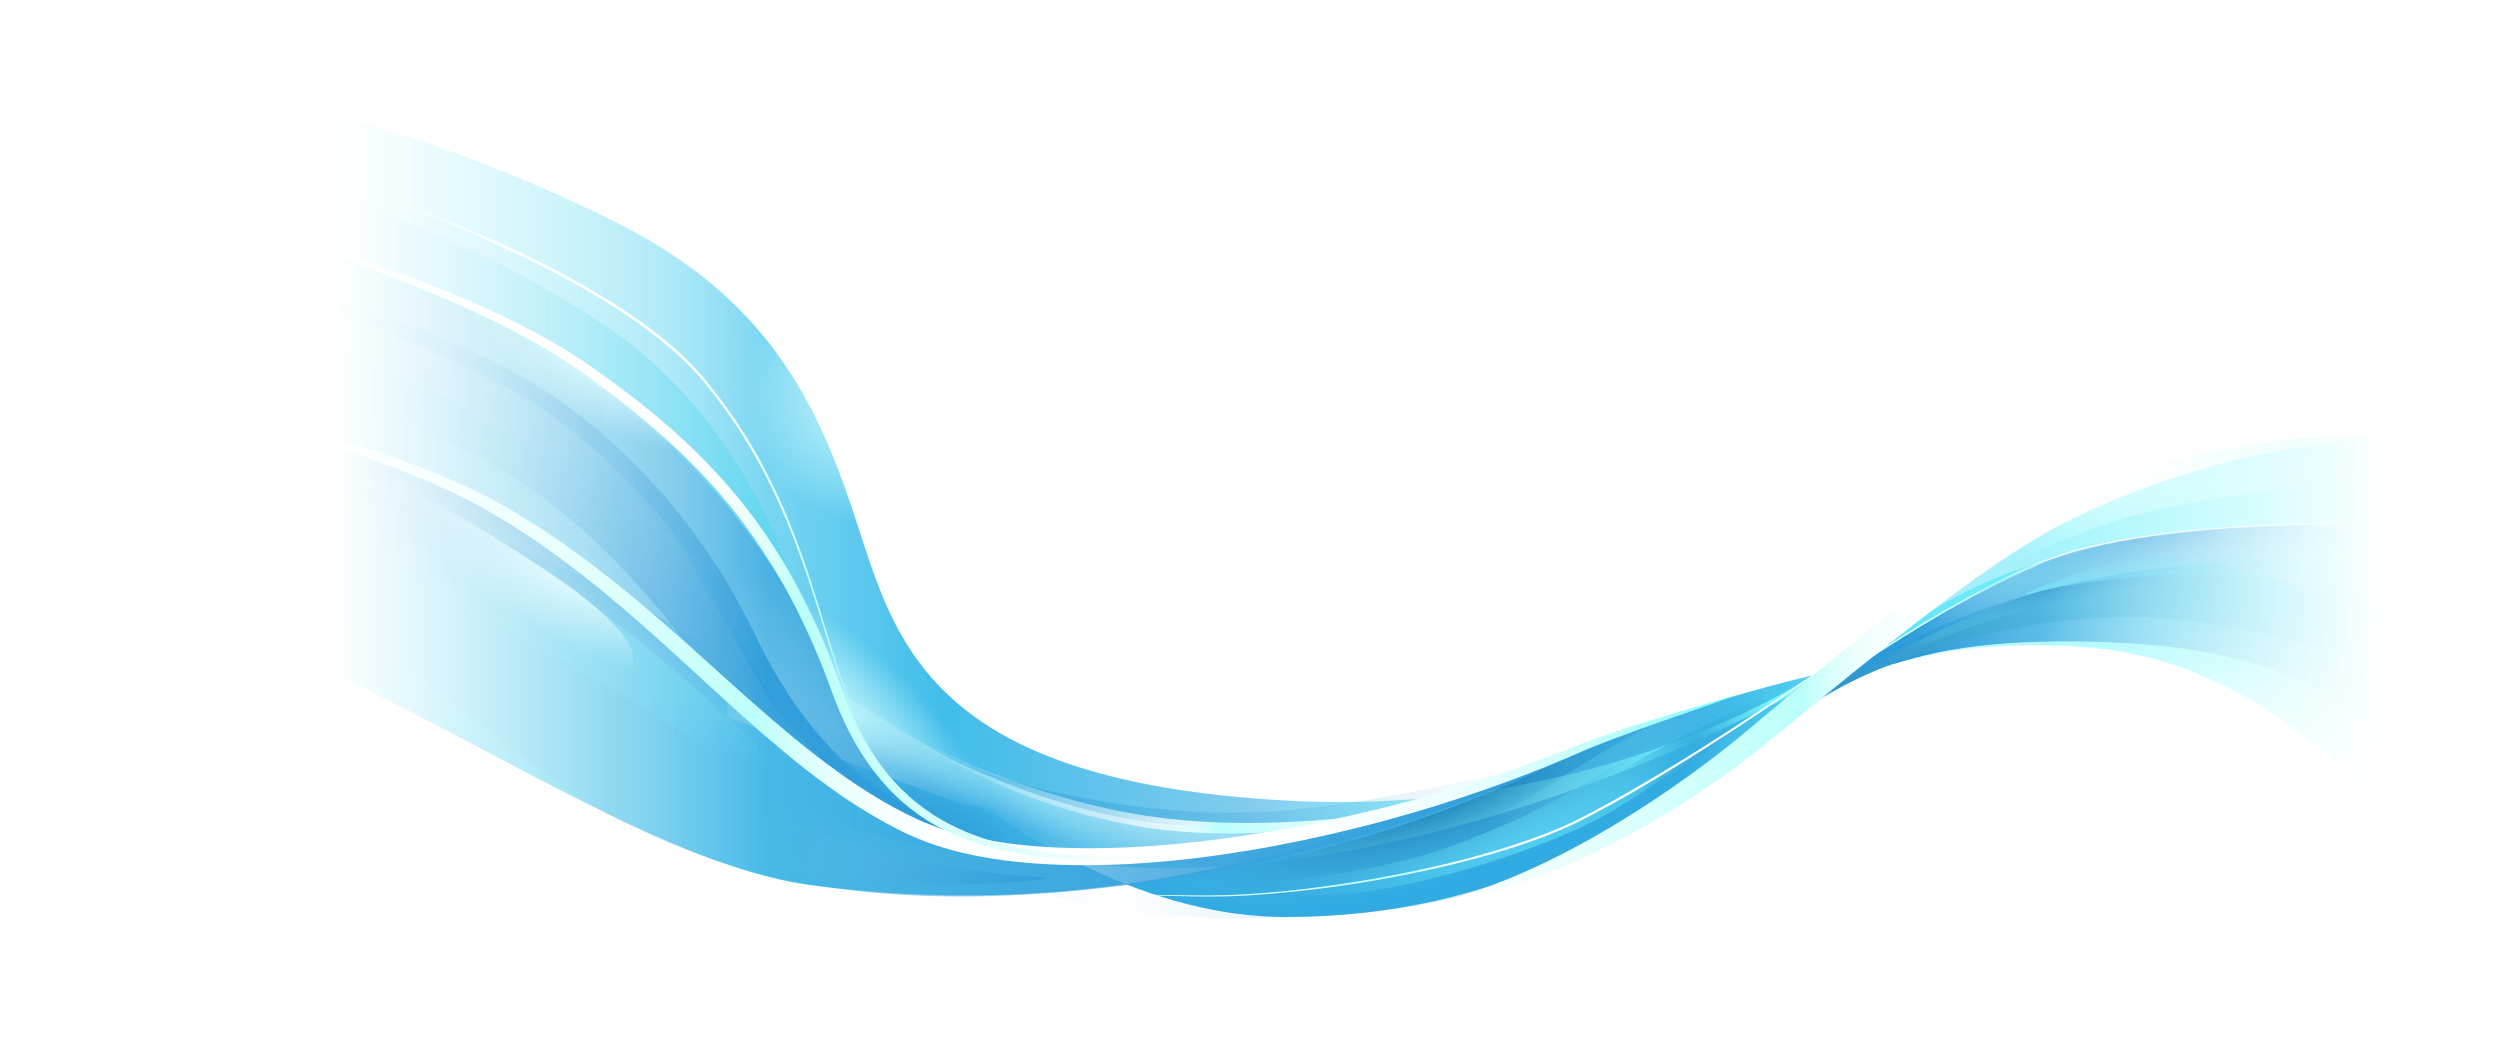 <?xml version="1.0" encoding="utf-8"?>
<!-- Generator: Adobe Illustrator 24.0.0, SVG Export Plug-In . SVG Version: 6.00 Build 0)  -->
<svg version="1.1" id="Layer_1" xmlns="http://www.w3.org/2000/svg" xmlns:xlink="http://www.w3.org/1999/xlink" x="0px" y="0px"
	 viewBox="0 0 2560 1080" style="enable-background:new 0 0 2560 1080;" xml:space="preserve">
<style type="text/css">
	.st0{filter:url(#Adobe_OpacityMaskFilter);}
	.st1{fill:url(#SVGID_2_);}
	.st2{mask:url(#SVGID_1_);}
	.st3{fill:url(#SVGID_3_);}
	.st4{fill:url(#SVGID_4_);}
	.st5{fill:url(#SVGID_5_);}
	.st6{fill:url(#SVGID_6_);}
	.st7{fill:url(#SVGID_7_);}
	.st8{fill:url(#SVGID_8_);}
	.st9{fill:url(#SVGID_9_);}
	.st10{fill:url(#SVGID_10_);}
	.st11{fill:url(#SVGID_11_);}
	.st12{fill:url(#SVGID_12_);}
	.st13{fill:url(#SVGID_13_);}
	.st14{fill:url(#SVGID_14_);}
	.st15{fill:url(#SVGID_15_);}
	.st16{fill:url(#SVGID_16_);}
	.st17{fill:url(#SVGID_17_);}
	.st18{fill:url(#SVGID_18_);}
	.st19{fill:url(#SVGID_19_);}
	.st20{fill:url(#SVGID_20_);}
	.st21{fill:url(#SVGID_21_);}
	.st22{fill:url(#SVGID_22_);}
	.st23{fill:url(#SVGID_23_);}
	.st24{fill:url(#SVGID_24_);}
	.st25{fill:url(#SVGID_25_);}
	.st26{fill:url(#SVGID_26_);}
	.st27{fill:url(#SVGID_27_);}
	.st28{fill:url(#SVGID_28_);}
	.st29{fill:url(#SVGID_29_);}
	.st30{fill:url(#SVGID_30_);}
	.st31{fill:url(#SVGID_31_);}
	.st32{fill:url(#SVGID_32_);}
	.st33{fill:url(#SVGID_33_);}
	.st34{fill:url(#SVGID_34_);}
	.st35{fill:url(#SVGID_35_);}
	.st36{fill:url(#SVGID_36_);}
	.st37{fill:url(#SVGID_37_);}
	.st38{fill:url(#SVGID_38_);}
	.st39{fill:url(#SVGID_39_);}
	.st40{fill:url(#SVGID_40_);}
	.st41{fill:url(#SVGID_41_);}
</style>
<defs>
	<filter id="Adobe_OpacityMaskFilter" filterUnits="userSpaceOnUse" x="48.2" y="82.2" width="2554.5" height="858.7">
		<feColorMatrix  type="matrix" values="1 0 0 0 0  0 1 0 0 0  0 0 1 0 0  0 0 0 1 0"/>
	</filter>
</defs>
<mask maskUnits="userSpaceOnUse" x="48.2" y="82.2" width="2554.5" height="858.7" id="SVGID_1_">
	<g class="st0">
		<linearGradient id="SVGID_2_" gradientUnits="userSpaceOnUse" x1="291.174" y1="501.83" x2="2466.174" y2="501.83">
			<stop  offset="2.214355e-02" style="stop-color:#FFFFFF;stop-opacity:0"/>
			<stop  offset="0.227" style="stop-color:#FFFFFF"/>
			<stop  offset="0.829" style="stop-color:#FFFFFF"/>
			<stop  offset="0.989" style="stop-color:#FFFFFF;stop-opacity:0"/>
		</linearGradient>
		<rect x="291.2" y="53.8" class="st1" width="2175" height="896.1"/>
	</g>
</mask>
<g class="st2">
	<linearGradient id="SVGID_3_" gradientUnits="userSpaceOnUse" x1="48.23" y1="574.994" x2="2602.695" y2="574.994">
		<stop  offset="0" style="stop-color:#7DF6FF"/>
		<stop  offset="0.425" style="stop-color:#31ABE2;stop-opacity:0"/>
		<stop  offset="0.673" style="stop-color:#31ABE2;stop-opacity:0.4"/>
		<stop  offset="0.688" style="stop-color:#3DB7E7;stop-opacity:0.427"/>
		<stop  offset="0.724" style="stop-color:#53CFF0;stop-opacity:0.493"/>
		<stop  offset="0.765" style="stop-color:#65E2F6;stop-opacity:0.568"/>
		<stop  offset="0.813" style="stop-color:#72EFFB;stop-opacity:0.656"/>
		<stop  offset="0.875" style="stop-color:#79F7FE;stop-opacity:0.77"/>
		<stop  offset="1" style="stop-color:#7BF9FF"/>
	</linearGradient>
	<path class="st3" d="M176.7,211c0,0,224.6,44.2,412.9,160.2c202,124.4,264.6,322.5,285.9,396.4c21.2,73.8,157.1,201.5,516.1,167.6
		c343.1-32.5,457.8-269.3,670.4-385.9c206.6-113.3,400.2-99.7,400.2-99.7c274.6,96.1,75.4,253.9,0,205.1c0,0-54.4-53-286.5-32.1
		c-239.7,21.6-223.8,76.4-694.3,196.4C980.1,947,751.6,861.7,580.1,731.3C402,595.8,163.5,552.1,163.5,552.1
		C34.5,554.5-18.1,179.5,176.7,211z"/>
	<linearGradient id="SVGID_4_" gradientUnits="userSpaceOnUse" x1="71.209" y1="633.902" x2="2523.938" y2="633.902">
		<stop  offset="0" style="stop-color:#7DF6FF"/>
		<stop  offset="0.425" style="stop-color:#31ABE2"/>
		<stop  offset="0.673" style="stop-color:#31ABE2"/>
		<stop  offset="0.688" style="stop-color:#3DB7E7"/>
		<stop  offset="0.724" style="stop-color:#53CFF0"/>
		<stop  offset="0.765" style="stop-color:#65E2F6"/>
		<stop  offset="0.813" style="stop-color:#72EFFB"/>
		<stop  offset="0.875" style="stop-color:#79F7FE"/>
		<stop  offset="1" style="stop-color:#7BF9FF"/>
	</linearGradient>
	<path class="st4" d="M2462.7,644.4c0,0-136.2-73.7-289.4-77.6c-279.2-7.1-415.6,372.2-856.4,372.2
		c-273.6,0-521.3-301.6-686.5-418.7c-116.3-82.4-262.4-190.5-467-191.4c-90.9-0.4-144.8,304.2-14.9,304.9
		c180.6,1,477.5,245.3,681.3,272.5c329,43.9,582.1-59,781-136.8c193.9-75.8,460-147.1,623.9-85.8c160.3,60,228,179.2,228,179.2
		C2508.5,940.5,2573.9,760.2,2462.7,644.4z"/>
	<linearGradient id="SVGID_5_" gradientUnits="userSpaceOnUse" x1="113.557" y1="485.539" x2="1858.5" y2="485.539">
		<stop  offset="0" style="stop-color:#7DF6FF;stop-opacity:0.4"/>
		<stop  offset="0.328" style="stop-color:#98E3F6"/>
		<stop  offset="0.489" style="stop-color:#41BDEA"/>
		<stop  offset="0.673" style="stop-color:#31ABE2;stop-opacity:0.6"/>
		<stop  offset="0.688" style="stop-color:#3DB7E7;stop-opacity:0.618"/>
		<stop  offset="0.724" style="stop-color:#53CFF0;stop-opacity:0.662"/>
		<stop  offset="0.765" style="stop-color:#65E2F6;stop-opacity:0.712"/>
		<stop  offset="0.813" style="stop-color:#72EFFB;stop-opacity:0.771"/>
		<stop  offset="0.875" style="stop-color:#79F7FE;stop-opacity:0.847"/>
		<stop  offset="1" style="stop-color:#7BF9FF"/>
	</linearGradient>
	<path class="st5" d="M1319.8,819.9c323.6,17,538.7-129.4,538.7-129.4s-9.9,11.5-29.4,23.7c0,0-283,155.1-575.6,172.8
		c-304,18.5-375-108.9-526.7-221.5c-154.6-114.7-550.1-228-550.1-228s-41.2-10.1-60.2-166.1s60.2-189.3,60.2-189.3
		S395.4,107.6,637,231c143,73,196,173,235,288C915,646,937.6,799.8,1319.8,819.9z"/>
	<radialGradient id="SVGID_6_" cx="897.862" cy="403.69" r="134.142" gradientUnits="userSpaceOnUse">
		<stop  offset="3.890333e-02" style="stop-color:#D7FFFF"/>
		<stop  offset="1" style="stop-color:#D7FFFF;stop-opacity:0"/>
	</radialGradient>
	<path class="st6" d="M846.7,682.9c0,0,26.6-88.2,28.5-154.3c-3.8-11.8-8.9-26.3-15-42.5c-16.5-43.5-36.1-84.5-63.5-122.4
		c-10.8-10.8-23.6-22.1-38.5-33.7c-48.9-29.4-112,48.3-65.5,108.7c46.5,60.3,86.8,113,118.1,163.9
		C842,653.2,846.7,682.9,846.7,682.9z"/>
	
		<radialGradient id="SVGID_7_" cx="845.012" cy="740.161" r="236.338" gradientTransform="matrix(0.745 0.667 -0.262 0.292 409.869 -40.351)" gradientUnits="userSpaceOnUse">
		<stop  offset="3.890333e-02" style="stop-color:#D7FFFF"/>
		<stop  offset="0.955" style="stop-color:#D7FFFF;stop-opacity:0"/>
	</radialGradient>
	<path class="st7" d="M754,490c0,0,92,28,115,75s89,184,244,245c-21.2-8.4,315.7,42.9,124.7,21.8c0,0-245.7-5.8-251.7-7.8
		s-241.5-89.8-241.5-89.8L754,490z"/>
	<linearGradient id="SVGID_8_" gradientUnits="userSpaceOnUse" x1="168.431" y1="545.366" x2="1088.912" y2="545.366">
		<stop  offset="0" style="stop-color:#70C5EC;stop-opacity:0"/>
		<stop  offset="0.248" style="stop-color:#55B4E4;stop-opacity:0.248"/>
		<stop  offset="0.516" style="stop-color:#3EA6DE;stop-opacity:0.516"/>
		<stop  offset="0.772" style="stop-color:#319EDA;stop-opacity:0.772"/>
		<stop  offset="1" style="stop-color:#2C9BD9"/>
	</linearGradient>
	<path class="st8" d="M176.7,406.4c0,0,247.9,56.2,339.5,119.1c90.6,62.2,195.1,148.4,246.1,198c50.6,49.3,120.7,98.8,169.1,122
		c48.1,23.1,157.4,36.6,157.4,36.6s-113.4-20.2-149.7-54.2c-36.5-34.2-60.7-60.6-85.8-130.1c-25.1-69.7-96.3-214.5-228.1-301.4
		C491.5,308,417.1,284.1,304.3,247.1c-114.4-37.5-135.9-38.4-135.9-38.4L176.7,406.4z"/>
	
		<radialGradient id="SVGID_9_" cx="1052.471" cy="803.78" r="183.578" gradientTransform="matrix(1.429 0 0 1 20.457 0)" gradientUnits="userSpaceOnUse">
		<stop  offset="0" style="stop-color:#5EDFF5"/>
		<stop  offset="0.692" style="stop-color:#63E2F7;stop-opacity:0.308"/>
		<stop  offset="1" style="stop-color:#67E4F8;stop-opacity:0"/>
	</radialGradient>
	<path class="st9" d="M1193.9,908.9c0,0,173.1-1.5,282.1-39c107.5-37,155.9-76,219.7-109.8c63.3-33.5,162.9-69.8,162.9-69.8
		S1706.1,796.6,1655.4,828c-51,31.6-165.3,71.4-251.4,84.2C1316.9,925,1169.1,909.8,1193.9,908.9z"/>
	
		<radialGradient id="SVGID_10_" cx="1010.819" cy="814.089" r="213.489" gradientTransform="matrix(1.285 -0.438 0.245 0.351 -32.777 970.794)" gradientUnits="userSpaceOnUse">
		<stop  offset="0" style="stop-color:#1474AF"/>
		<stop  offset="0.193" style="stop-color:#1978B2;stop-opacity:0.807"/>
		<stop  offset="0.41" style="stop-color:#2684BB;stop-opacity:0.59"/>
		<stop  offset="0.638" style="stop-color:#3D98CA;stop-opacity:0.362"/>
		<stop  offset="0.873" style="stop-color:#5CB3DF;stop-opacity:0.127"/>
		<stop  offset="1" style="stop-color:#70C5EC;stop-opacity:0"/>
	</radialGradient>
	<path class="st10" d="M1071.6,914.2c0,0,144.5-13.9,197.6-25.1c52.8-11.1,141.3-33.2,223.1-64.8c80.9-31.3,137.1-61.7,158.7-70.1
		c21.5-8.4,83.4-29.1,134.7-44.2c50.9-15.1,73.6-19.3,73.6-19.3S1744.6,798.7,1664.9,846c-80.6,47.7-224.8,84.2-325.7,90.6
		C1236.8,943.1,1071.6,914.2,1071.6,914.2z"/>
	
		<radialGradient id="SVGID_11_" cx="1202.064" cy="760.746" r="67.855" gradientTransform="matrix(1.429 0 0 1 20.457 0)" gradientUnits="userSpaceOnUse">
		<stop  offset="0" style="stop-color:#35ADDF"/>
		<stop  offset="1" style="stop-color:#33B0E0;stop-opacity:0"/>
	</radialGradient>
	<path class="st11" d="M1841.5,697.1c-50.6,23.1-126.6,59.2-164.8,82.4c-38.5,23.3-50.9,44.4-31.6,44.9
		c19.3,0.5,52.4-18.5,106.1-58.6C1804.4,725.9,1841.5,697.1,1841.5,697.1z"/>
	<g>
		<linearGradient id="SVGID_12_" gradientUnits="userSpaceOnUse" x1="1100.08" y1="754.62" x2="1996.63" y2="754.62">
			<stop  offset="2.793296e-03" style="stop-color:#FFFFFF"/>
			<stop  offset="0.377" style="stop-color:#BBFFFA"/>
			<stop  offset="0.381" style="stop-color:#C0FFFA"/>
			<stop  offset="0.403" style="stop-color:#D7FFFC"/>
			<stop  offset="0.429" style="stop-color:#E9FFFD"/>
			<stop  offset="0.46" style="stop-color:#F6FFFE"/>
			<stop  offset="0.501" style="stop-color:#FDFFFF"/>
			<stop  offset="0.592" style="stop-color:#FFFFFF"/>
			<stop  offset="0.711" style="stop-color:#FDFFFF"/>
			<stop  offset="0.776" style="stop-color:#F5FFFE"/>
			<stop  offset="0.829" style="stop-color:#E7FFFE"/>
			<stop  offset="0.874" style="stop-color:#D3FFFD"/>
			<stop  offset="0.916" style="stop-color:#BAFFFB"/>
			<stop  offset="0.954" style="stop-color:#9BFFFA"/>
			<stop  offset="0.989" style="stop-color:#76FFF8"/>
			<stop  offset="1" style="stop-color:#69FFF7"/>
		</linearGradient>
		<path class="st12" d="M1995.6,591.3c-16.2,12.4-32.6,24.6-49,36.8c-16.5,12.1-33,24.2-49.6,36c-33.3,23.7-66.9,47-100.9,69.7
			c-34.1,22.6-68.5,44.6-103.7,65.5c-17.6,10.5-35.3,20.6-53.3,30.3c-4.5,2.5-9,4.8-13.6,7.2c-4.5,2.4-9.1,4.6-13.7,6.9
			c-9.3,4.3-18.7,8.4-28.3,12.1c-38.3,14.7-77.8,25.4-117.7,34.4c-20,4.4-40,8.4-60.2,11.8c-20.2,3.4-40.4,6.3-60.7,8.8
			c-20.3,2.4-40.7,4.4-61.1,5.7l-7.7,0.5l-7.7,0.4c-5.1,0.3-10.2,0.4-15.3,0.5c-10.2,0.2-20.5,0.2-30.7,0
			c-20.4-0.3-40.9-0.8-61.3-1.6c-10.2-0.4-20.4-0.9-30.6-1.6l-7.6-0.5c-2.5-0.2-5.1-0.4-7.6-0.7c-5.1-0.5-10.2-1-15.2-2
			c5,1,10.1,1.4,15.2,1.9c2.5,0.2,5.1,0.4,7.6,0.6l7.6,0.5c10.2,0.6,20.4,1,30.6,1.3c20.4,0.7,40.9,0.9,61.3,1.1
			c10.2,0.2,20.4,0,30.6-0.2c5.1-0.2,10.2-0.3,15.3-0.6l7.6-0.4l7.6-0.5c20.4-1.3,40.7-3.4,61-6c40.5-5.1,80.8-12.1,120.6-21
			c39.8-9,79.3-19.8,117.4-34.5c9.5-3.7,18.9-7.7,28.1-12c4.6-2.3,9.1-4.5,13.6-6.9c4.5-2.4,9.1-4.7,13.5-7.2
			c18-9.6,35.7-19.8,53.3-30.2c35.2-20.8,69.6-42.7,103.7-65.2c34.1-22.5,67.9-45.5,101.3-69
			C1929.6,639.5,1962.9,615.7,1995.6,591.3z"/>
	</g>
	
		<radialGradient id="SVGID_13_" cx="542.306" cy="690.893" r="438.93" gradientTransform="matrix(1.429 0 0 1 20.457 0)" gradientUnits="userSpaceOnUse">
		<stop  offset="0" style="stop-color:#2C9BD9"/>
		<stop  offset="0.228" style="stop-color:#319EDA;stop-opacity:0.772"/>
		<stop  offset="0.484" style="stop-color:#3EA6DE;stop-opacity:0.516"/>
		<stop  offset="0.752" style="stop-color:#55B4E4;stop-opacity:0.248"/>
		<stop  offset="1" style="stop-color:#70C5EC;stop-opacity:0"/>
	</radialGradient>
	<path class="st13" d="M187.4,254.9c0,0,276.1,76.1,387.2,156.2c109.6,79.1,168.4,176.2,199.2,240.4c30.7,64,62.8,102.8,97.8,135.7
		c34.9,32.8,127.6,72.2,127.6,72.2s-11.5,8.6-83.7-22.2c-72.8-31.1-163.3-118.6-215.9-183.2c-52.9-65-128.3-155.3-255.4-207.9
		c-129.1-53.4-269.3-78.8-269.3-78.8L187.4,254.9z"/>
	<g>
		<linearGradient id="SVGID_14_" gradientUnits="userSpaceOnUse" x1="185.658" y1="557.713" x2="999.286" y2="557.713">
			<stop  offset="0" style="stop-color:#70C5EC;stop-opacity:0"/>
			<stop  offset="0.248" style="stop-color:#55B4E4;stop-opacity:0.248"/>
			<stop  offset="0.516" style="stop-color:#3EA6DE;stop-opacity:0.516"/>
			<stop  offset="0.772" style="stop-color:#319EDA;stop-opacity:0.772"/>
			<stop  offset="1" style="stop-color:#2C9BD9"/>
		</linearGradient>
		<path class="st14" d="M871.7,787.2c-35-32.9-67.1-71.7-97.8-135.7c-30.8-64.2-89.7-161.3-199.2-240.4
			C463.6,331,187.4,254.9,187.4,254.9l-1.8,16.3c50.4,14.4,279.1,82.1,377.9,153.3c109.7,79,168.7,176.2,199.5,240.4
			c30.7,64,62.9,102.8,97.9,135.7c13,12.3,34.2,25.5,55.6,37.2c71.2,30.3,82.6,21.7,82.6,21.7S906.6,820,871.7,787.2z"/>
	</g>
	<linearGradient id="SVGID_15_" gradientUnits="userSpaceOnUse" x1="637.125" y1="680.562" x2="948.787" y2="680.562">
		<stop  offset="0" style="stop-color:#70C5EC;stop-opacity:0"/>
		<stop  offset="0.248" style="stop-color:#55B4E4;stop-opacity:0.248"/>
		<stop  offset="0.516" style="stop-color:#3EA6DE;stop-opacity:0.516"/>
		<stop  offset="0.772" style="stop-color:#319EDA;stop-opacity:0.772"/>
		<stop  offset="1" style="stop-color:#2C9BD9"/>
	</linearGradient>
	<path class="st15" d="M948.8,847c-42.2-20.3-128.9-75.6-167.2-141.5c-38.5-66.1-74.1-134.5-111.4-176
		c-37.5-41.7-43.7,9.6-15.6,56.8c28,47.1,63.2,97.4,134.4,162.8C859.5,813.9,948.8,847,948.8,847z"/>
	<linearGradient id="SVGID_16_" gradientUnits="userSpaceOnUse" x1="185.658" y1="663.341" x2="1610.621" y2="663.341">
		<stop  offset="0" style="stop-color:#70C5EC;stop-opacity:0"/>
		<stop  offset="0.248" style="stop-color:#55B4E4;stop-opacity:0.248"/>
		<stop  offset="0.516" style="stop-color:#3EA6DE;stop-opacity:0.516"/>
		<stop  offset="0.772" style="stop-color:#319EDA;stop-opacity:0.772"/>
		<stop  offset="1" style="stop-color:#2C9BD9"/>
	</linearGradient>
	<path class="st16" d="M185.7,408.6c0,0,222.8,50.3,357.1,133.3c132.1,81.7,194.4,159.1,239,201.2c44.3,41.8,99.9,87.8,197.5,120
		c96.4,31.9,188.1,16.5,258.5,9.6c69.8-6.9,176.8-34.8,224.2-49.8c47.1-14.9,148.7-53.3,148.7-53.3s-165.8,98.5-452.5,136.1
		c-284.9,37.4-427.4-17.6-528.9-68.6c-90-45.3-189.7-153.3-296.1-200.5c-107.8-47.8-147.4-44.6-147.4-44.6L185.7,408.6z"/>
	
		<radialGradient id="SVGID_17_" cx="448.214" cy="542.184" r="493.267" gradientTransform="matrix(1.172 0.573 -0.229 0.23 260.214 161.027)" gradientUnits="userSpaceOnUse">
		<stop  offset="3.890333e-02" style="stop-color:#2C9BD9"/>
		<stop  offset="0.383" style="stop-color:#2E9DDA;stop-opacity:0.642"/>
		<stop  offset="0.581" style="stop-color:#37A2DC;stop-opacity:0.436"/>
		<stop  offset="0.741" style="stop-color:#45AAE0;stop-opacity:0.269"/>
		<stop  offset="0.881" style="stop-color:#58B6E5;stop-opacity:0.124"/>
		<stop  offset="1" style="stop-color:#70C5EC;stop-opacity:0"/>
	</radialGradient>
	<path class="st17" d="M185.7,408.6c0,0,222.8,50.3,357.1,133.3c132.1,81.7,194.4,159.1,239,201.2c44.3,41.8,99.9,87.8,197.5,120
		c96.4,31.9,188.1,16.5,258.5,9.6c69.8-6.9,176.8-34.8,224.2-49.8c47.1-14.9,148.7-53.3,148.7-53.3s-165.3,100.2-452.5,136.1
		c-283.4,35.5-432.1-17.6-528.9-68.6c-88.3-46.5-189.7-130.7-296.1-177.7c-107.8-47.6-147.4-67.4-147.4-67.4L185.7,408.6z"/>
	
		<radialGradient id="SVGID_18_" cx="1205.202" cy="947.701" r="681.96" gradientTransform="matrix(1.429 0 0 1 20.457 0)" gradientUnits="userSpaceOnUse">
		<stop  offset="0" style="stop-color:#2C9BD9"/>
		<stop  offset="0.228" style="stop-color:#319EDA;stop-opacity:0.772"/>
		<stop  offset="0.484" style="stop-color:#3EA6DE;stop-opacity:0.516"/>
		<stop  offset="0.752" style="stop-color:#55B4E4;stop-opacity:0.248"/>
		<stop  offset="1" style="stop-color:#70C5EC;stop-opacity:0"/>
	</radialGradient>
	<path class="st18" d="M551,782.2c-81-79.4-133.8-133.1-61.9-136.8c71.3-3.6,121.6,53.3,249.3,137.6c112,73.9,209.8,87.7,306.5,95.3
		c95.5,7.4,134,2.3,192.8-5.6c58.3-7.8,101.4-15.6,165.5-33C1466.9,822.4,1612,771,1612,771s-188.5,104.1-427.9,131.1
		c-254.9,28.7-323.9,7.7-405.6-7C721.4,884.8,584.1,814.7,551,782.2z"/>
	
		<radialGradient id="SVGID_19_" cx="543.982" cy="539.833" r="242.523" gradientTransform="matrix(1.429 0 0 1 20.457 0)" gradientUnits="userSpaceOnUse">
		<stop  offset="0" style="stop-color:#5EDFF5"/>
		<stop  offset="0.692" style="stop-color:#63E2F7;stop-opacity:0.308"/>
		<stop  offset="1" style="stop-color:#67E4F8;stop-opacity:0"/>
	</radialGradient>
	<path class="st19" d="M227,544.2c73.2,23.3,244.2,77.7,312.9,112.9c159.8,82.1,243.2,160.1,302.9,185.5
		c41.6,17.7-132.2-146.7-239.8-226.2c-70-51.7-177.8-121.6-269.8-156.7C240.1,424.1,94.4,501.9,227,544.2z"/>
	
		<radialGradient id="SVGID_20_" cx="652.079" cy="853.72" r="183.837" gradientTransform="matrix(1.069 0.664 -0.425 0.335 618.873 134.692)" gradientUnits="userSpaceOnUse">
		<stop  offset="3.890333e-02" style="stop-color:#2C9BD9"/>
		<stop  offset="0.383" style="stop-color:#2E9DDA;stop-opacity:0.642"/>
		<stop  offset="0.581" style="stop-color:#37A2DC;stop-opacity:0.436"/>
		<stop  offset="0.741" style="stop-color:#45AAE0;stop-opacity:0.269"/>
		<stop  offset="0.881" style="stop-color:#58B6E5;stop-opacity:0.124"/>
		<stop  offset="1" style="stop-color:#70C5EC;stop-opacity:0"/>
	</radialGradient>
	<path class="st20" d="M859.7,708.1c0,0,35.5,134.3,173.6,162.6c135.8,27.8,379.6-35.5,379.6-35.5s-86,20.1-195.7,11.1
		c-111.3-9.2-186.9-43.8-227.2-61.2C949.5,767.5,859.7,708.1,859.7,708.1z"/>
	
		<radialGradient id="SVGID_21_" cx="756.085" cy="773.366" r="213.778" gradientTransform="matrix(1.257 0.476 -0.267 0.345 357.648 146.222)" gradientUnits="userSpaceOnUse">
		<stop  offset="3.890333e-02" style="stop-color:#D7FFFF"/>
		<stop  offset="1" style="stop-color:#D7FFFF;stop-opacity:0"/>
	</radialGradient>
	<path class="st21" d="M859.7,708.1c0,0,35.5,134.3,173.6,162.6c135.8,27.8,379.6-35.5,379.6-35.5s-86,20.1-195.7,11.1
		c-111.3-9.2-186.9-43.8-227.2-61.2C949.5,767.5,859.7,708.1,859.7,708.1z"/>
	<linearGradient id="SVGID_22_" gradientUnits="userSpaceOnUse" x1="2120.82" y1="865.603" x2="2194.053" y2="518.928">
		<stop  offset="0.415" style="stop-color:#D7FFFF"/>
		<stop  offset="0.789" style="stop-color:#D7FFFF;stop-opacity:0"/>
	</linearGradient>
	<path class="st22" d="M2462.1,537.5c0,0-249.4-10.5-371.4,38.7c-124,50-287.3,176.3-287.3,176.3l53.5-31.4c0,0,45.2-30.5,81.7-41
		c36.3-10.5,100.6-22.6,182.3-18.4c87.3,4.5,150.8,35.2,191.2,59.3c18.9,11.3,64.2,42.5,98.7,77.6c29.6,30.1,51.9,64.3,51.9,64.3
		L2462.1,537.5z"/>
	<linearGradient id="SVGID_23_" gradientUnits="userSpaceOnUse" x1="174.223" y1="390.901" x2="819.431" y2="390.901">
		<stop  offset="0" style="stop-color:#6CE1F5;stop-opacity:0"/>
		<stop  offset="0.591" style="stop-color:#69DCF3;stop-opacity:0.591"/>
		<stop  offset="1" style="stop-color:#63D5F0"/>
	</linearGradient>
	<path class="st23" d="M175.9,156.6c129.6,22.9,327.5,91.7,461.6,189.6c131.8,96.3,180,260.3,182,277.9c2,17.7-81-180.7-300.1-282.3
		C294.1,237.5,174.2,218.4,174.2,218.4L175.9,156.6z"/>
	<linearGradient id="SVGID_24_" gradientUnits="userSpaceOnUse" x1="968.248" y1="810.472" x2="1582.931" y2="810.472">
		<stop  offset="3.890333e-02" style="stop-color:#2C9BD9;stop-opacity:0.5"/>
		<stop  offset="0.383" style="stop-color:#2E9DDA;stop-opacity:0.321"/>
		<stop  offset="0.581" style="stop-color:#37A2DC;stop-opacity:0.218"/>
		<stop  offset="0.741" style="stop-color:#45AAE0;stop-opacity:0.135"/>
		<stop  offset="0.881" style="stop-color:#58B6E5;stop-opacity:6.194809e-02"/>
		<stop  offset="1" style="stop-color:#70C5EC;stop-opacity:0"/>
	</linearGradient>
	<path class="st24" d="M1582.9,780.3c0,0-158.4,41.8-275.3,50.2c-118.8,8.5-227.5-17.7-276.5-32.3c-49.3-14.7-62.9-24.4-62.9-24.4
		s113,59.1,217.5,69c103.1,9.9,184.5,0.8,238.7-9.8C1478.2,822.5,1582.9,780.3,1582.9,780.3z"/>
	<g>
		<linearGradient id="SVGID_25_" gradientUnits="userSpaceOnUse" x1="920.662" y1="800.996" x2="1445.09" y2="800.996">
			<stop  offset="0" style="stop-color:#69FFF7;stop-opacity:0"/>
			<stop  offset="1.126218e-02" style="stop-color:#76FFF8;stop-opacity:1.380774e-02"/>
			<stop  offset="4.622130e-02" style="stop-color:#9BFFFA;stop-opacity:5.666858e-02"/>
			<stop  offset="8.430804e-02" style="stop-color:#BAFFFB;stop-opacity:0.103"/>
			<stop  offset="0.126" style="stop-color:#D3FFFD;stop-opacity:0.154"/>
			<stop  offset="0.171" style="stop-color:#E7FFFE;stop-opacity:0.21"/>
			<stop  offset="0.224" style="stop-color:#F5FFFE;stop-opacity:0.275"/>
			<stop  offset="0.289" style="stop-color:#FDFFFF;stop-opacity:0.355"/>
			<stop  offset="0.408" style="stop-color:#FFFFFF;stop-opacity:0.5"/>
			<stop  offset="0.499" style="stop-color:#FDFFFF;stop-opacity:0.711"/>
			<stop  offset="0.54" style="stop-color:#F6FFFE;stop-opacity:0.806"/>
			<stop  offset="0.571" style="stop-color:#E9FFFD;stop-opacity:0.878"/>
			<stop  offset="0.597" style="stop-color:#D7FFFC;stop-opacity:0.939"/>
			<stop  offset="0.619" style="stop-color:#C0FFFA;stop-opacity:0.992"/>
			<stop  offset="0.623" style="stop-color:#BBFFFA"/>
			<stop  offset="0.997" style="stop-color:#FFFFFF"/>
		</linearGradient>
		<path class="st25" d="M924,748.8c19.7,11,39.9,20.8,60.4,29.8l7.7,3.4c2.6,1.1,5.2,2.2,7.7,3.2c5.2,2.1,10.3,4.3,15.6,6.3l7.8,3
			c2.6,1,5.2,2.1,7.8,3l15.8,5.7c5.3,1.8,10.6,3.5,15.9,5.3c2.7,0.9,5.3,1.8,8,2.6l8,2.4l8,2.4c2.7,0.8,5.3,1.6,8,2.3l16.2,4.3
			l4,1.1c1.4,0.3,2.7,0.6,4.1,0.9l8.2,1.9l8.1,1.9l4.1,0.9c1.4,0.3,2.7,0.5,4.1,0.8c11,2,21.9,4.3,32.9,5.8
			c44,6.4,88.8,7.9,133.5,6.3c22.3-0.8,44.7-2.3,67-4.6c11.2-1.1,22.3-2.4,33.4-3.9c5.6-0.7,11.1-1.5,16.7-2.3
			c5.6-0.8,11.1-1.7,16.7-2.7c-10.8,3.2-21.8,5.8-32.8,8.3c-11,2.4-22.1,4.5-33.2,6.4c-11.1,1.8-22.3,3.4-33.5,4.8l-8.4,1l-8.4,0.9
			c-2.8,0.3-5.6,0.5-8.4,0.8c-2.8,0.3-5.6,0.5-8.5,0.7c-45.1,3.4-90.7,2.7-135.7-3.9c-11.3-1.6-22.4-4-33.5-6.1
			c-1.4-0.3-2.8-0.5-4.2-0.9l-4.1-1l-8.3-2l-8.3-2c-1.4-0.3-2.8-0.6-4.1-1l-4.1-1.2l-16.4-4.7c-2.7-0.7-5.4-1.7-8.1-2.5l-8.1-2.7
			l-8.1-2.7c-2.7-0.9-5.3-1.9-8-2.9c-5.3-2-10.6-3.9-15.9-5.9c-21.1-8.3-41.7-17.7-61.7-28.1C961.9,773.3,942.2,762,924,748.8z"/>
	</g>
	<g>
		<linearGradient id="SVGID_26_" gradientUnits="userSpaceOnUse" x1="161.464" y1="644.567" x2="1786.387" y2="644.567">
			<stop  offset="2.793296e-03" style="stop-color:#FFFFFF"/>
			<stop  offset="0.377" style="stop-color:#BBFFFA"/>
			<stop  offset="0.381" style="stop-color:#C0FFFA"/>
			<stop  offset="0.403" style="stop-color:#D7FFFC"/>
			<stop  offset="0.429" style="stop-color:#E9FFFD"/>
			<stop  offset="0.46" style="stop-color:#F6FFFE"/>
			<stop  offset="0.501" style="stop-color:#FDFFFF"/>
			<stop  offset="0.592" style="stop-color:#FFFFFF"/>
			<stop  offset="0.711" style="stop-color:#FDFFFF"/>
			<stop  offset="0.776" style="stop-color:#F5FFFE"/>
			<stop  offset="0.829" style="stop-color:#E7FFFE"/>
			<stop  offset="0.874" style="stop-color:#D3FFFD"/>
			<stop  offset="0.916" style="stop-color:#BAFFFB"/>
			<stop  offset="0.954" style="stop-color:#9BFFFA"/>
			<stop  offset="0.989" style="stop-color:#76FFF8"/>
			<stop  offset="1" style="stop-color:#69FFF7"/>
		</linearGradient>
		<path class="st26" d="M163.5,403.3c18.2,3.7,36.3,7.9,54.4,12.1c18.1,4.3,36.1,8.8,54,13.5c18,4.7,35.9,9.7,53.7,14.9
			c17.8,5.2,35.6,10.7,53.3,16.5c17.7,5.8,35.2,12,52.7,18.7c17.4,6.7,34.7,13.8,51.6,21.9c4.2,2.1,8.5,4,12.6,6.2l6.3,3.2l6.2,3.4
			c8.2,4.5,16.3,9.2,24.3,14.1c16,9.7,31.7,19.9,46.9,30.7c30.6,21.5,59.7,44.9,88,69.2c28.3,24.2,55.8,49.3,83.3,74
			c27.6,24.7,55.3,49.1,84.3,71.6c29,22.5,59.3,43.2,91.8,59.6c8.2,4.1,16.2,7.9,24.5,11.1c8.3,3.3,16.9,6.1,25.6,8.5
			c8.7,2.4,17.5,4.5,26.4,6.3c8.9,1.7,17.9,3.2,26.9,4.5c36.1,4.9,72.9,6,109.6,4.9c36.7-1,73.5-4.4,110-9.1
			c18.3-2.4,36.5-5.2,54.7-8.3c18.2-3.1,36.3-6.6,54.4-10.4c36.1-7.6,72-16.5,107.6-26.6c35.6-10,70.8-21.4,105.5-34.1
			c8.7-3.2,17.4-6.4,26-9.7c8.7-3.3,17.1-6.8,25.9-10.2c8.8-3.2,17.5-6.4,26.4-9.3c8.8-3,17.7-5.8,26.5-8.6
			c17.7-5.6,35.5-10.9,53.3-16.2c17.8-5.2,35.6-10.4,53.4-15.8c-34.8,12.8-70.1,24.4-105,37c-17.4,6.3-34.8,12.7-51.9,19.7
			c-8.4,3.6-17,7.4-25.5,11c-8.6,3.6-17.2,7.2-25.8,10.6c-34.6,13.7-69.8,26-105.4,37.1c-17.8,5.5-35.7,10.7-53.7,15.5
			c-9,2.4-18,4.8-27,7c-9,2.2-18.1,4.4-27.2,6.5c-18.2,4.2-36.4,8-54.7,11.5c-18.3,3.5-36.7,6.5-55.2,9.2c-18.5,2.7-37,5-55.6,6.7
			c-18.6,1.7-37.3,3.1-56,3.7c-18.7,0.7-37.5,0.8-56.3,0.1c-18.8-0.6-37.6-2.1-56.3-4.5c-9.4-1.3-18.7-2.8-28-4.6
			c-9.3-1.8-18.6-4-27.7-6.6c-9.2-2.5-18.3-5.5-27.2-9c-9-3.4-17.8-7.5-26.2-11.8c-16.9-8.6-33.1-18.2-48.9-28.6
			c-15.7-10.4-30.9-21.5-45.6-33c-14.7-11.6-29.1-23.6-43.2-35.8c-14.1-12.2-27.9-24.7-41.6-37.2c-27.4-25.1-54.6-50.3-82.3-74.7
			c-27.7-24.4-56.1-48-85.9-69.7c-14.9-10.8-30-21.3-45.6-31.1c-7.8-4.9-15.6-9.7-23.6-14.3l-6-3.4l-6-3.3c-4-2.3-8.1-4.3-12.1-6.4
			c-16.4-8.3-33.2-15.8-50.2-22.9c-17.1-7.1-34.3-13.6-51.7-19.9c-34.8-12.7-70-24-105.5-34.9c-17.7-5.4-35.5-10.6-53.4-15.7
			C199.3,412.9,181.4,408,163.5,403.3z"/>
	</g>
	<g>
		<linearGradient id="SVGID_27_" gradientUnits="userSpaceOnUse" x1="175.05" y1="465.096" x2="910.325" y2="465.096">
			<stop  offset="2.793296e-03" style="stop-color:#FFFFFF"/>
			<stop  offset="0.377" style="stop-color:#BBFFFA"/>
			<stop  offset="0.381" style="stop-color:#C0FFFA"/>
			<stop  offset="0.403" style="stop-color:#D7FFFC"/>
			<stop  offset="0.429" style="stop-color:#E9FFFD"/>
			<stop  offset="0.46" style="stop-color:#F6FFFE"/>
			<stop  offset="0.501" style="stop-color:#FDFFFF"/>
			<stop  offset="0.592" style="stop-color:#FFFFFF"/>
			<stop  offset="0.711" style="stop-color:#FDFFFF"/>
			<stop  offset="0.776" style="stop-color:#F5FFFE"/>
			<stop  offset="0.829" style="stop-color:#E7FFFE"/>
			<stop  offset="0.874" style="stop-color:#D3FFFD"/>
			<stop  offset="0.916" style="stop-color:#BAFFFB"/>
			<stop  offset="0.954" style="stop-color:#9BFFFA"/>
			<stop  offset="0.989" style="stop-color:#76FFF8"/>
			<stop  offset="1" style="stop-color:#69FFF7"/>
		</linearGradient>
		<path class="st27" d="M175.1,133.1c21.5,5.4,42.8,11.3,64.1,17.4c21.3,6.1,42.5,12.5,63.6,19.2c42.2,13.4,84,28,125.3,44
			c10.3,4,20.6,8.1,30.9,12.3c10.2,4.2,20.5,8.5,30.6,12.9c20.3,8.8,40.4,18.1,60.3,28c9.9,4.9,19.8,10,29.5,15.3
			c9.8,5.2,19.4,10.7,29,16.3c9.6,5.6,19,11.5,28.3,17.5c9.3,6.1,18.4,12.4,27.3,19c17.7,13.3,34.8,27.7,49.8,44.1l2.8,3.1
			c0.9,1,1.8,2.1,2.7,3.2c1.8,2.1,3.7,4.2,5.3,6.4c3.4,4.4,6.9,8.7,10.3,13.1l9.9,13.4l9.5,13.7c24.7,36.8,44.5,76.9,60.2,118.3
			c15.9,41.4,27.8,84.1,41.1,126.3c3.3,10.6,6.8,21,10.5,31.5l2.8,7.8c0.9,2.6,1.9,5.2,2.9,7.8l3,7.7c1,2.6,2.1,5.1,3.2,7.7
			c8.5,20.4,18.8,40.1,31.1,58.5c-12.4-18.4-22.9-38-31.6-58.3c-1.1-2.5-2.2-5.1-3.3-7.6l-3.1-7.7c-1.1-2.6-2-5.2-3-7.7l-2.9-7.8
			c-3.7-10.4-7.4-20.9-10.8-31.4c-6.9-21.1-13.2-42.3-20-63.3c-6.7-21.1-13.8-42-21.8-62.6c-8-20.6-16.8-40.9-26.8-60.6
			c-10-19.7-21.1-38.8-33.4-57.2l-9.4-13.6l-9.9-13.3c-3.4-4.4-6.9-8.7-10.3-13c-1.7-2.2-3.5-4.2-5.3-6.3c-0.9-1-1.8-2.1-2.7-3.1
			l-2.8-3c-7.5-8.1-15.4-15.8-23.8-23c-8.3-7.2-17-14.1-25.8-20.7c-8.9-6.6-17.9-12.9-27.2-18.9c-9.3-6-18.6-11.9-28.2-17.5
			c-9.5-5.6-19.1-11.1-28.9-16.3c-9.7-5.3-19.6-10.3-29.4-15.3c-39.6-19.7-80.3-37.2-121.4-53.4c-41.2-16.2-82.9-30.9-125-44.6
			c-21-6.9-42.2-13.5-63.4-19.8C217.8,144.7,196.5,138.6,175.1,133.1z"/>
	</g>
	
		<radialGradient id="SVGID_28_" cx="426.367" cy="370.106" r="106.943" gradientTransform="matrix(1.347 0.336 0.345 0.799 -68.609 -67.113)" gradientUnits="userSpaceOnUse">
		<stop  offset="3.890333e-02" style="stop-color:#D7FFFF"/>
		<stop  offset="1" style="stop-color:#D7FFFF;stop-opacity:0"/>
	</radialGradient>
	<path class="st28" d="M538.3,343.9c98.6,56,132.5,85.3,146.6,110.1c14,24.8-18.2,37.6-67.8-8.5C551,384,447.6,344.1,447.6,344.1
		S341.7,232.2,538.3,343.9z"/>
	
		<radialGradient id="SVGID_29_" cx="313.029" cy="674.026" r="115.457" gradientTransform="matrix(1.427 0.443 0.385 0.852 -114.657 -127.856)" gradientUnits="userSpaceOnUse">
		<stop  offset="3.890333e-02" style="stop-color:#D7FFFF"/>
		<stop  offset="1" style="stop-color:#D7FFFF;stop-opacity:0"/>
	</radialGradient>
	<path class="st29" d="M485.5,537.9c106.1,63.2,142.9,95.3,158.6,121.8c15.6,26.5-10.9,65.8-64.7,15.5
		c-71.8-67.1-201.2-102.5-201.2-102.5S273.7,411.8,485.5,537.9z"/>
	<g>
		<linearGradient id="SVGID_30_" gradientUnits="userSpaceOnUse" x1="176.16" y1="545.898" x2="1211.136" y2="545.898">
			<stop  offset="0" style="stop-color:#69FFF7"/>
			<stop  offset="1.126218e-02" style="stop-color:#76FFF8"/>
			<stop  offset="4.622130e-02" style="stop-color:#9BFFFA"/>
			<stop  offset="8.430804e-02" style="stop-color:#BAFFFB"/>
			<stop  offset="0.126" style="stop-color:#D3FFFD"/>
			<stop  offset="0.171" style="stop-color:#E7FFFE"/>
			<stop  offset="0.224" style="stop-color:#F5FFFE"/>
			<stop  offset="0.289" style="stop-color:#FDFFFF"/>
			<stop  offset="0.408" style="stop-color:#FFFFFF"/>
			<stop  offset="0.499" style="stop-color:#FDFFFF"/>
			<stop  offset="0.54" style="stop-color:#F6FFFE"/>
			<stop  offset="0.571" style="stop-color:#E9FFFD"/>
			<stop  offset="0.597" style="stop-color:#D7FFFC"/>
			<stop  offset="0.619" style="stop-color:#C0FFFA"/>
			<stop  offset="0.623" style="stop-color:#BBFFFA"/>
			<stop  offset="0.997" style="stop-color:#FFFFFF"/>
		</linearGradient>
		<path class="st30" d="M177.5,211.6c26.7,5.9,53.2,12.6,79.6,19.8c26.4,7.2,52.6,14.9,78.7,23.2c26.1,8.2,52,17.1,77.7,26.6
			c25.7,9.5,51.2,19.7,76.2,30.9c25,11.2,49.7,23.3,73.7,36.9c12,6.8,23.7,14,35.2,21.8c5.7,3.9,11.3,7.9,16.9,11.8
			c5.6,4,11.1,8,16.6,12.1c11,8.2,21.9,16.6,32.6,25.3c2.7,2.1,5.3,4.4,8,6.6c2.6,2.2,5.3,4.4,7.9,6.7c2.6,2.3,5.2,4.5,7.8,6.8
			l7.7,6.9c20.3,18.6,39.6,38.4,57.2,59.7c17.8,21.1,33.7,43.8,48,67.4c7.1,11.8,13.8,23.9,20.2,36.1c6.3,12.3,12.2,24.7,17.8,37.3
			c2.7,6.3,5.5,12.6,8,19c1.3,3.2,2.6,6.4,3.8,9.6l3.7,9.6c1.3,3.2,2.4,6.5,3.6,9.7l3.5,9.7c2.2,6.4,4.7,12.6,7.3,18.9
			c10.4,24.8,23.3,48.7,40.4,69.3c8.5,10.3,18,19.8,28.4,28.2c10.4,8.4,21.6,15.8,33.5,22c23.8,12.5,49.9,20.4,76.5,25.5
			c26.7,5.1,53.9,7.3,81.1,8.1c13.6,0.4,27.3,0.4,40.9,0.2c13.7-0.2,27.3-0.7,40.9-1.5c-13.6,1.3-27.2,2.4-40.9,3.2
			c-13.7,0.8-27.3,1.3-41,1.3c-13.7,0.1-27.4-0.3-41.1-1.2c-13.7-0.9-27.4-2.3-41-4.5c-6.8-1.1-13.6-2.4-20.3-3.9
			c-6.7-1.5-13.4-3.3-20-5.2c-13.3-4-26.2-9-38.7-15.1c-25-12.2-47.4-29.9-65.4-51.2c-9-10.6-17.1-22.1-24.2-34
			c-7.1-11.9-13.3-24.4-18.7-37.2c-2.7-6.4-5.3-12.8-7.6-19.3l-3.6-9.6c-1.2-3.2-2.3-6.4-3.6-9.5l-3.7-9.5c-1.2-3.2-2.6-6.3-3.9-9.4
			c-2.6-6.3-5.4-12.4-8.1-18.7c-5.7-12.3-11.5-24.6-17.7-36.6c-6.3-12-12.9-23.8-20-35.3c-7.1-11.5-14.6-22.8-22.4-33.8l-6-8.2
			l-6.1-8.1c-2-2.7-4.2-5.3-6.3-8l-3.2-4l-3.2-3.9c-17.2-20.9-36-40.4-55.9-58.8c-20-18.3-40.8-35.7-62.5-52.1
			c-5.4-4.1-10.9-8.2-16.3-12.2c-5.5-4-11-8-16.5-11.9c-11.1-7.7-22.6-14.9-34.3-21.8c-23.4-13.8-47.6-26.1-72.3-37.6
			c-24.7-11.4-49.8-22.1-75.2-32.1c-25.4-10-51-19.3-76.8-28.2c-25.8-8.9-51.8-17.3-77.9-25.3c-13.1-4-26.2-7.9-39.3-11.7
			C203.9,218.7,190.8,215,177.5,211.6z"/>
	</g>
	
		<radialGradient id="SVGID_31_" cx="763.605" cy="917.185" r="214.435" gradientTransform="matrix(1.429 0 0 1 20.457 0)" gradientUnits="userSpaceOnUse">
		<stop  offset="0" style="stop-color:#2C9BD9"/>
		<stop  offset="0.228" style="stop-color:#319EDA;stop-opacity:0.772"/>
		<stop  offset="0.484" style="stop-color:#3EA6DE;stop-opacity:0.516"/>
		<stop  offset="0.752" style="stop-color:#55B4E4;stop-opacity:0.248"/>
		<stop  offset="1" style="stop-color:#70C5EC;stop-opacity:0"/>
	</radialGradient>
	<path class="st31" d="M1069.7,899.7c12.2-1.8-37.1-0.1-128.5-18.4c-92.4-18.5-152-48.7-192-70.1c-40.2-21.6-58.8,53.7,23.1,76.2
		C853.4,909.7,1007.2,909,1069.7,899.7z"/>
	
		<radialGradient id="SVGID_32_" cx="1141.337" cy="784.348" r="106.442" gradientTransform="matrix(1.429 0 0 1 20.457 0)" gradientUnits="userSpaceOnUse">
		<stop  offset="3.890333e-02" style="stop-color:#60D8F1;stop-opacity:0.3"/>
		<stop  offset="0.228" style="stop-color:#72DEF3;stop-opacity:0.241"/>
		<stop  offset="0.606" style="stop-color:#A0EDF9;stop-opacity:0.123"/>
		<stop  offset="1" style="stop-color:#D7FFFF;stop-opacity:0"/>
	</radialGradient>
	<path class="st32" d="M1475.4,870.4c5.6-11.9,57.5-32.8,103.4-61.7c45.7-28.8,99.9-62.4,130.3-74.9
		c30.3-12.4,119.5-35.4,119.5-35.4s-95.9,41.9-139,64.9c-47.6,25.5-58.3,36.7-116.4,65.4C1514.7,857.7,1475.4,870.4,1475.4,870.4z"
		/>
	<linearGradient id="SVGID_33_" gradientUnits="userSpaceOnUse" x1="1803.399" y1="657.236" x2="2462.106" y2="657.236">
		<stop  offset="0.248" style="stop-color:#2C9BD9"/>
		<stop  offset="0.298" style="stop-color:#329FDB;stop-opacity:0.934"/>
		<stop  offset="0.593" style="stop-color:#54B4E4;stop-opacity:0.541"/>
		<stop  offset="0.837" style="stop-color:#69C0EA;stop-opacity:0.216"/>
		<stop  offset="1" style="stop-color:#70C5EC;stop-opacity:0"/>
	</linearGradient>
	<path class="st33" d="M2462.1,537.5c0,0-249.4-10.5-371.4,38.7c-124,50-287.3,176.3-287.3,176.3l46-28.2c0,0,52.7-33.7,89.2-44.3
		c36.3-10.5,88.8-26.4,211.3-22.7c120.5,3.6,176,26.4,216.7,44.1c40.5,17.5,95.5,76.5,95.5,76.5V537.5z"/>
	<g>
		<linearGradient id="SVGID_34_" gradientUnits="userSpaceOnUse" x1="1802.667" y1="644.335" x2="2462.156" y2="644.335">
			<stop  offset="2.793296e-03" style="stop-color:#FFFFFF"/>
			<stop  offset="0.377" style="stop-color:#BBFFFA"/>
			<stop  offset="0.381" style="stop-color:#C0FFFA"/>
			<stop  offset="0.403" style="stop-color:#D7FFFC"/>
			<stop  offset="0.429" style="stop-color:#E9FFFD"/>
			<stop  offset="0.46" style="stop-color:#F6FFFE"/>
			<stop  offset="0.501" style="stop-color:#FDFFFF"/>
			<stop  offset="0.592" style="stop-color:#FFFFFF"/>
			<stop  offset="0.711" style="stop-color:#FDFFFF"/>
			<stop  offset="0.776" style="stop-color:#F5FFFE"/>
			<stop  offset="0.829" style="stop-color:#E7FFFE"/>
			<stop  offset="0.874" style="stop-color:#D3FFFD"/>
			<stop  offset="0.916" style="stop-color:#BAFFFB"/>
			<stop  offset="0.954" style="stop-color:#9BFFFA"/>
			<stop  offset="0.989" style="stop-color:#76FFF8"/>
			<stop  offset="1" style="stop-color:#69FFF7"/>
		</linearGradient>
		<path class="st34" d="M1803.4,752.5c11.7-9.1,23.6-18,35.6-26.8c12-8.8,24.1-17.5,36.2-26c24.4-17,49.1-33.5,74.3-49.4l18.9-11.8
			l19.2-11.4l4.8-2.8l4.9-2.7l9.7-5.5l9.7-5.5c3.3-1.8,6.6-3.5,9.9-5.2l9.9-5.2l4.9-2.6c1.6-0.9,3.3-1.6,5-2.5l20.1-9.7l20.5-8.9
			c3.4-1.6,6.9-2.8,10.4-4.1c1.7-0.6,3.5-1.3,5.2-2l5.3-1.8c14.2-4.7,28.6-8.5,43.2-11.6c14.6-3.1,29.2-5.9,43.9-8
			c14.7-2.2,29.5-4.1,44.3-5.6c7.4-0.8,14.8-1.4,22.2-2.1c7.4-0.6,14.8-1.2,22.2-1.6c14.8-1,29.7-1.8,44.5-2.3
			c14.9-0.6,29.7-1,44.6-1.1c29.7-0.3,59.5,0,89.2,1.2c-29.7-0.8-59.4-0.7-89.1-0.1c-14.9,0.3-29.7,0.8-44.5,1.5
			c-14.8,0.7-29.7,1.5-44.5,2.6c-14.8,1.1-29.6,2.4-44.4,4c-14.8,1.5-29.5,3.5-44.2,5.7c-14.7,2.2-29.3,4.9-43.8,8.1
			c-14.5,3.1-28.8,7-42.9,11.6l-5.3,1.7c-1.8,0.6-3.5,1.3-5.2,1.9c-3.5,1.3-7,2.5-10.3,4.1l-20.4,8.8l-20.1,9.6
			c-1.7,0.8-3.4,1.6-5,2.4l-4.9,2.6l-9.9,5.2c-3.3,1.7-6.6,3.4-9.9,5.2l-9.7,5.4l-9.7,5.4l-4.9,2.7l-4.8,2.8l-19.2,11.3l-19,11.6
			c-25.2,15.7-50.1,32-74.6,48.8c-12.3,8.4-24.5,16.9-36.5,25.5C1827.3,734.8,1815.3,743.6,1803.4,752.5z"/>
	</g>
	<linearGradient id="SVGID_35_" gradientUnits="userSpaceOnUse" x1="1855.722" y1="654.245" x2="2462.697" y2="654.245">
		<stop  offset="0" style="stop-color:#2E92C7"/>
		<stop  offset="0.44" style="stop-color:#4BB6DC;stop-opacity:0.56"/>
		<stop  offset="1" style="stop-color:#6CE1F5;stop-opacity:0"/>
	</linearGradient>
	<path class="st35" d="M1855.7,720.3c0,0,69.6-55.7,214-108.8c141.7-52.1,392.4-0.8,392.4-0.8l0.6,86.6c0,0-94.8-48.9-236-63.1
		C2082.7,619.7,1924.6,675.3,1855.7,720.3z"/>
	
		<radialGradient id="SVGID_36_" cx="1452.442" cy="491.71" r="228.019" gradientTransform="matrix(1.429 0 0 0.371 20.457 309.458)" gradientUnits="userSpaceOnUse">
		<stop  offset="3.890333e-02" style="stop-color:#D7FFFF;stop-opacity:0.9"/>
		<stop  offset="1" style="stop-color:#D7FFFF;stop-opacity:0"/>
	</radialGradient>
	<path class="st36" d="M1892.5,677.5c-3.6,2.1,148-120.4,233.1-159.5c84.1-38.7,153.2-53.6,217.7-63.1c63.8-9.4,122.9-5.3,122.9-5.3
		l-3.5,44.5c0,0-110.7-2.5-247.5,26.5C2075.7,550.2,1955.4,641.1,1892.5,677.5z"/>
	<g>
		<linearGradient id="SVGID_37_" gradientUnits="userSpaceOnUse" x1="1479.339" y1="684.151" x2="2453.007" y2="684.151">
			<stop  offset="2.793296e-03" style="stop-color:#FFFFFF"/>
			<stop  offset="0.377" style="stop-color:#BBFFFA"/>
			<stop  offset="0.381" style="stop-color:#C0FFFA"/>
			<stop  offset="0.403" style="stop-color:#D7FFFC"/>
			<stop  offset="0.429" style="stop-color:#E9FFFD"/>
			<stop  offset="0.46" style="stop-color:#F6FFFE"/>
			<stop  offset="0.501" style="stop-color:#FDFFFF"/>
			<stop  offset="0.592" style="stop-color:#FFFFFF"/>
			<stop  offset="0.711" style="stop-color:#FDFFFF"/>
			<stop  offset="0.776" style="stop-color:#F5FFFE"/>
			<stop  offset="0.829" style="stop-color:#E7FFFE"/>
			<stop  offset="0.874" style="stop-color:#D3FFFD"/>
			<stop  offset="0.916" style="stop-color:#BAFFFB"/>
			<stop  offset="0.954" style="stop-color:#9BFFFA"/>
			<stop  offset="0.989" style="stop-color:#76FFF8"/>
			<stop  offset="1" style="stop-color:#69FFF7"/>
		</linearGradient>
		<path class="st37" d="M2452.1,449.2c-11.5,0-23,0.6-34.4,1.5c-11.4,0.8-22.8,1.9-34.2,3.4c-22.7,2.8-45.3,6.5-67.6,11.2l-4.2,0.8
			l-4.2,0.9l-8.3,1.8c-5.5,1.3-11.1,2.6-16.6,4c-11,2.8-22,5.7-32.9,9c-21.8,6.4-43.3,13.7-64.5,21.9c-21.1,8.2-42,17.2-62.3,27.2
			c-5.1,2.5-10.2,5-15.1,7.6c-2.5,1.3-4.9,2.6-7.4,4l-3.7,2l-3.7,2.1c-9.8,5.6-19.4,11.5-28.9,17.7c-9.5,6.2-19,12.4-28.3,19
			c-9.4,6.5-18.6,13.1-27.8,19.8l-6.9,5.1l-6.9,5.1c-4.6,3.4-9.1,6.8-13.7,10.3c-9.1,6.9-18.2,13.8-27.2,20.9
			c-18,14.1-36,28.3-53.8,42.7l-26.7,21.7l-26.7,21.8c-17.8,14.5-35.3,29.3-53.8,43.5c-18.4,14.2-37.3,27.6-56.7,40.4
			c-38.8,25.5-79.4,48.2-121.8,67c-21.2,9.4-42.9,17.7-64.9,24.6c-11,3.4-22.2,6.5-33.5,9.1l-4.2,1l-4.2,0.9
			c-2.8,0.6-5.6,1.2-8.5,1.7c-2.8,0.5-5.7,1.1-8.5,1.5l-8.5,1.3l8.3-2.4c2.8-0.8,5.5-1.7,8.2-2.5c2.8-0.8,5.5-1.8,8.2-2.6l4.1-1.4
			l4.1-1.4c10.8-3.7,21.5-7.8,32-12.2c10.6-4.4,21-9,31.3-13.9c10.3-4.9,20.5-10,30.6-15.3c40.3-21.3,78.9-45.6,116-72
			c18.6-13.1,36.6-27,54.3-41.2c8.8-7.2,17.5-14.4,26.3-21.9l26.4-22.1l26.5-22.1c8.9-7.3,17.8-14.6,26.7-21.9
			c17.9-14.5,35.9-29,54.1-43c18.3-14.1,36.7-28.1,55.5-41.5c9.4-6.7,18.9-13.4,28.5-19.9c9.6-6.5,19.3-12.9,29.2-19
			c9.9-6.2,19.9-12.1,30.2-17.8l3.8-2.1l3.9-2.1c2.6-1.4,5.2-2.8,7.9-4.1l4-2l2-1l2-0.9l8-3.6c21.2-9.6,42.9-18.3,64.9-25.8
			c22-7.6,44.4-14,66.9-19.4c11.3-2.7,22.6-5.1,34-7.3c5.7-1.1,11.4-2,17.1-3l8.6-1.3l4.3-0.7l4.3-0.6l8.6-1.2l8.6-1l4.3-0.5
			l4.3-0.4l8.6-0.9c11.5-1,23.1-1.8,34.6-2.2c11.5-0.4,23.1-0.5,34.6-0.3c5.8,0.2,11.5,0.4,17.3,0.7
			C2440.7,448,2446.4,448.5,2452.1,449.2z"/>
	</g>
	
		<radialGradient id="SVGID_38_" cx="1442.383" cy="602.249" r="156.363" gradientTransform="matrix(1.353 -0.322 0.126 0.26 54.209 910.225)" gradientUnits="userSpaceOnUse">
		<stop  offset="0" style="stop-color:#2E92C7"/>
		<stop  offset="0.44" style="stop-color:#4BB6DC;stop-opacity:0.56"/>
		<stop  offset="1" style="stop-color:#6CE1F5;stop-opacity:0"/>
	</radialGradient>
	<path class="st38" d="M2069.7,625.1c141.7-43.1,392.4,24.1,392.4,24.1l0.3,48.1c0.2,0.1,0.3,0.1,0.3,0.1l-0.6-86.6
		c0,0-250.7-51.3-392.4,0.8c-144.4,53.1-214,108.8-214,108.8S1925.3,669,2069.7,625.1z"/>
	<linearGradient id="SVGID_39_" gradientUnits="userSpaceOnUse" x1="2073.546" y1="587.782" x2="2424.706" y2="587.782">
		<stop  offset="0" style="stop-color:#5EDFF5"/>
		<stop  offset="1" style="stop-color:#67E4F8;stop-opacity:0"/>
	</linearGradient>
	<path class="st39" d="M2410.7,602c0,0-75.3-13.8-165.3-13.9c-43.3,0-127.1,8.4-161.8,18.7c-34.8,10.3,27.1-16.7,81.8-30.4
		c54.3-13.6,108.2-9.9,149.5-7.8C2388.5,572.3,2454.4,610.3,2410.7,602z"/>
	
		<radialGradient id="SVGID_40_" cx="1519.105" cy="536.128" r="217.767" gradientTransform="matrix(1.359 -0.311 0.165 0.353 39.592 819.263)" gradientUnits="userSpaceOnUse">
		<stop  offset="0" style="stop-color:#2C9BD9"/>
		<stop  offset="6.641769e-02" style="stop-color:#329FDB;stop-opacity:0.934"/>
		<stop  offset="0.459" style="stop-color:#54B4E4;stop-opacity:0.541"/>
		<stop  offset="0.784" style="stop-color:#69C0EA;stop-opacity:0.216"/>
		<stop  offset="1" style="stop-color:#70C5EC;stop-opacity:0"/>
	</radialGradient>
	<path class="st40" d="M2462.1,537.5c0,0-249.4-10.5-371.4,38.7c-124,50-287.3,176.3-287.3,176.3l46-28.2c0,0,52.7-33.7,89.2-44.3
		c36.3-10.5,88.8-26.4,211.3-22.7"/>
	
		<radialGradient id="SVGID_41_" cx="1395.96" cy="579.688" r="228.349" gradientTransform="matrix(1.644 0 0 0.371 -260.74 364.826)" gradientUnits="userSpaceOnUse">
		<stop  offset="3.890333e-02" style="stop-color:#D7FFFF;stop-opacity:0.3"/>
		<stop  offset="1" style="stop-color:#D7FFFF;stop-opacity:0"/>
	</radialGradient>
	<path class="st41" d="M1797.9,763.9c-3.2,2.7,154.1-118.7,245.2-165.9c112.8-58.5,235-56.9,277.4-58.8
		c75.1-3.4,141.6-1.6,141.6-1.6l-4,40.6c0,0-142-17.2-300.4,12.1C1995.8,620.1,1900,678.9,1797.9,763.9z"/>
</g>
</svg>
